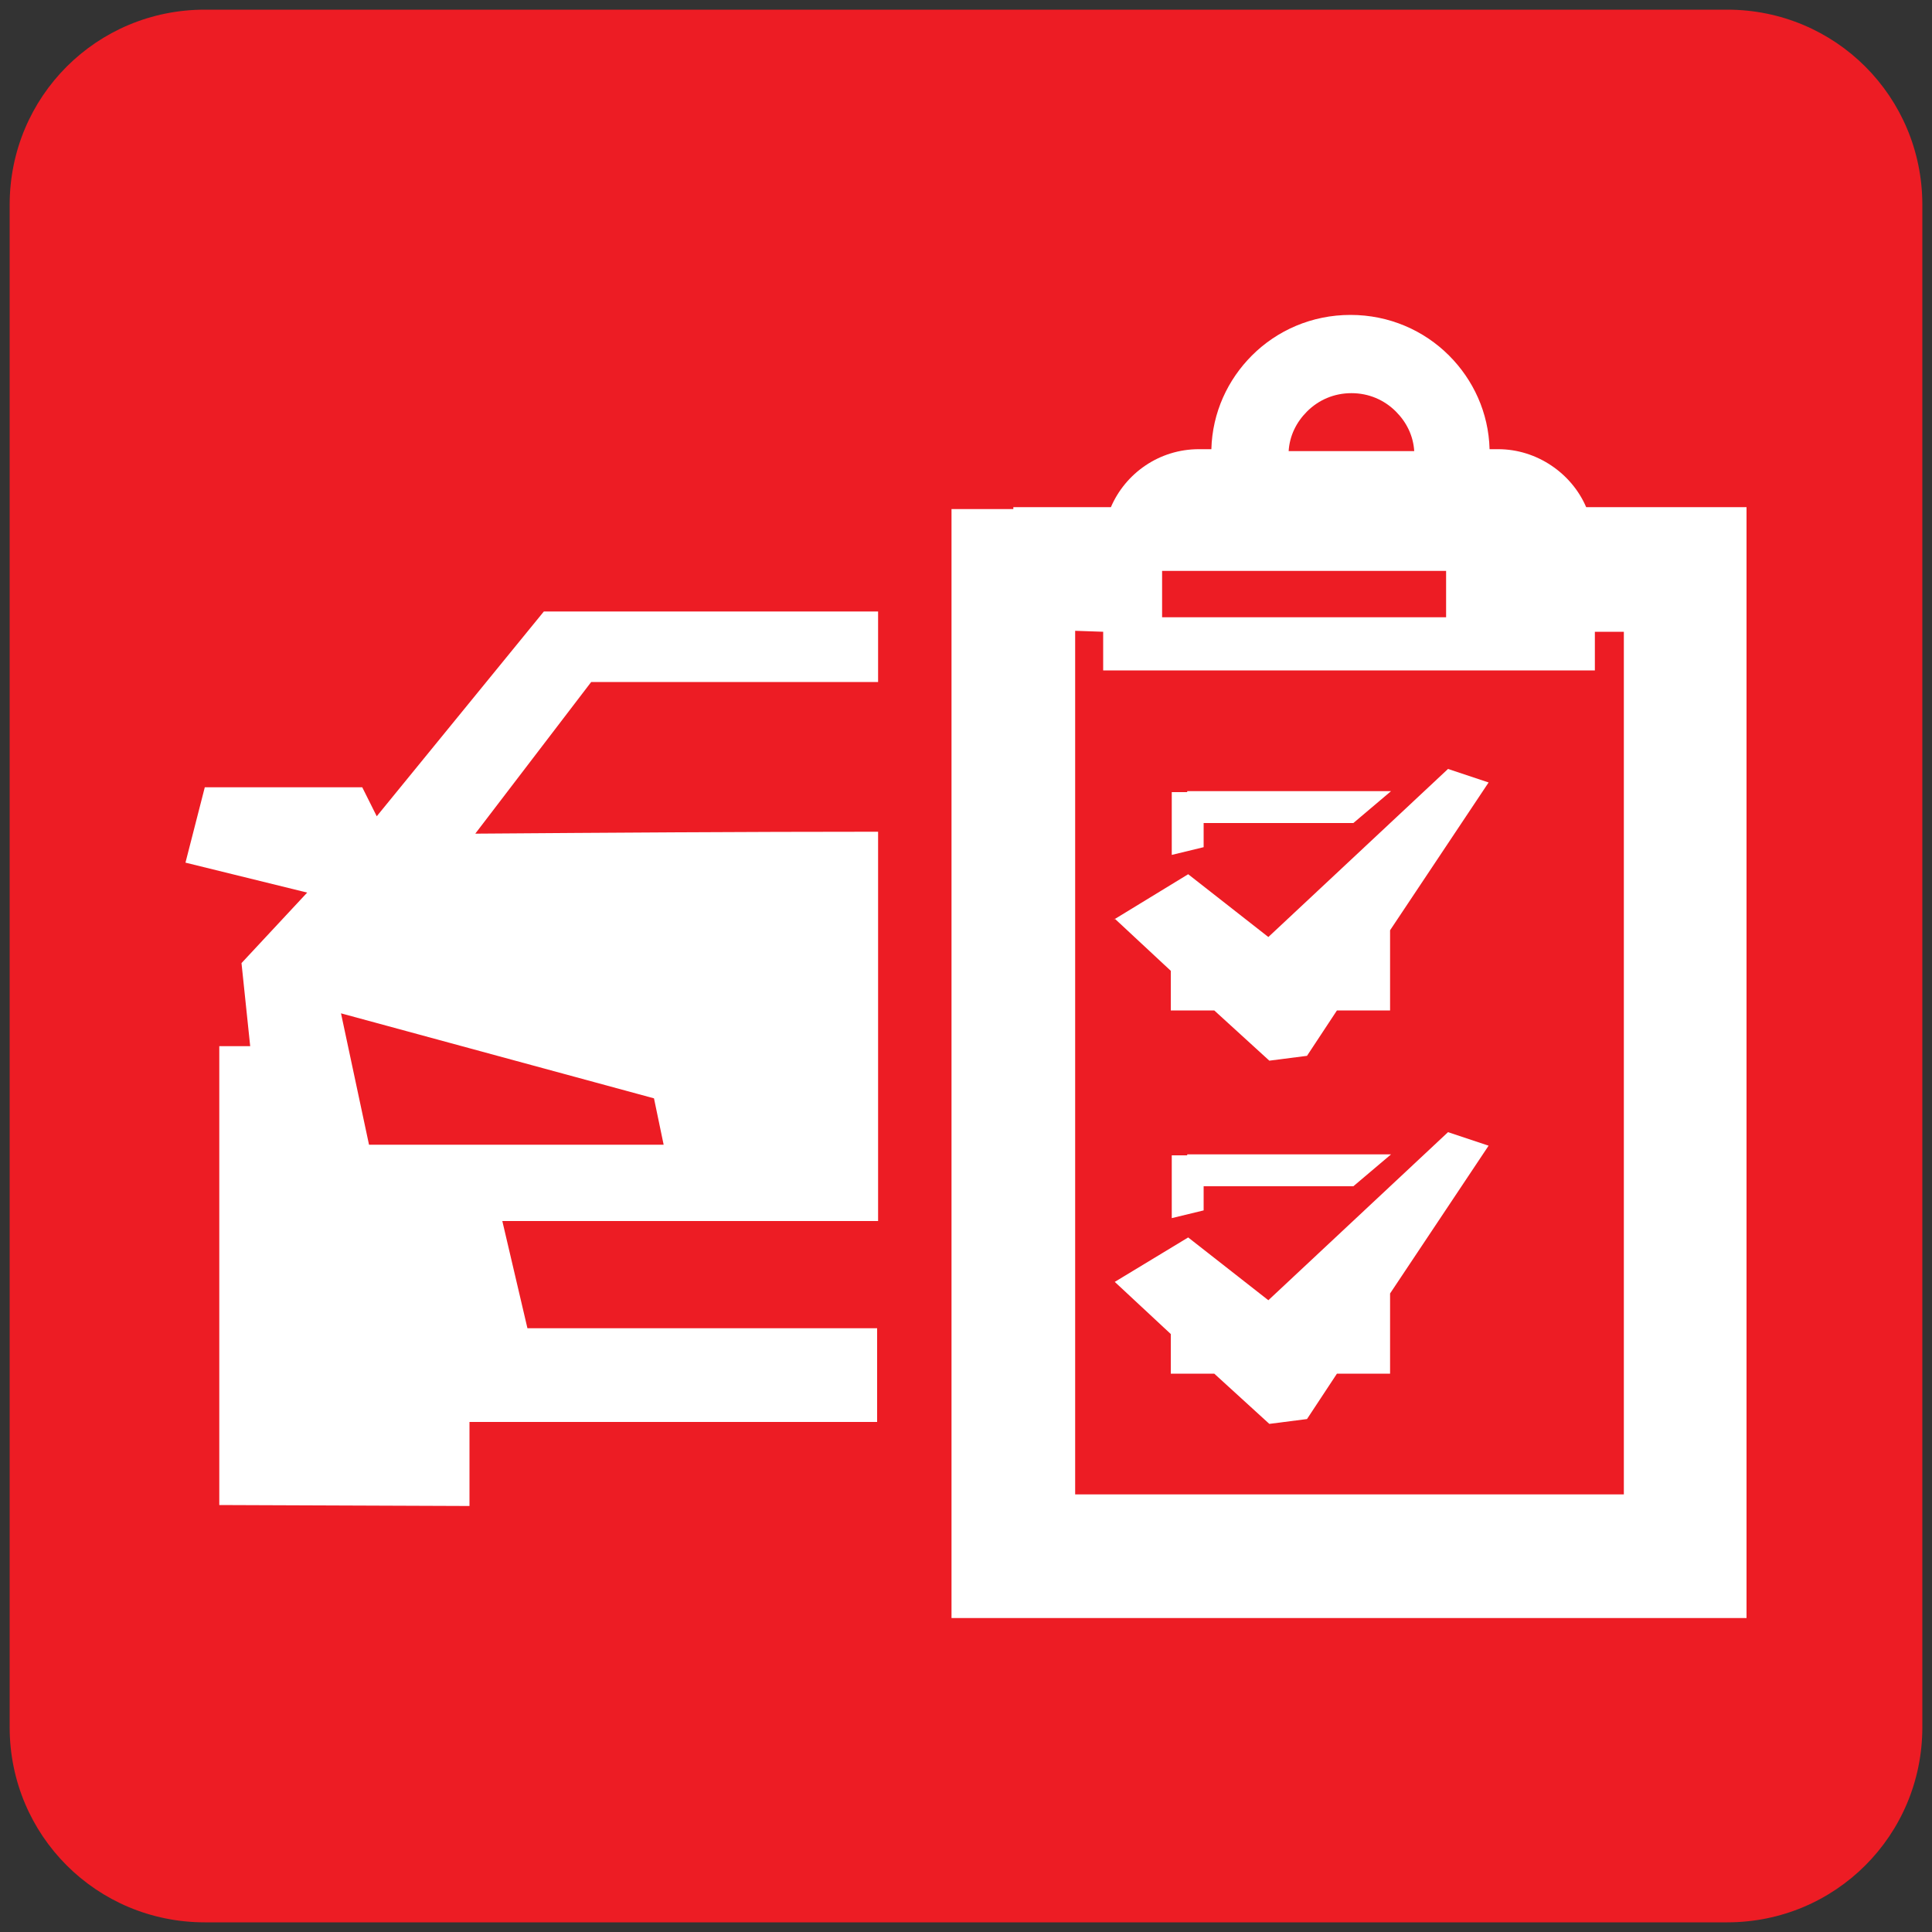 <?xml version="1.0" encoding="utf-8"?>
<!-- Generator: Adobe Illustrator 26.4.1, SVG Export Plug-In . SVG Version: 6.00 Build 0)  -->
<svg version="1.1" id="Layer_1" xmlns="http://www.w3.org/2000/svg" xmlns:xlink="http://www.w3.org/1999/xlink" x="0px" y="0px"
	 viewBox="0 0 200 200" enable-background="new 0 0 200 200" xml:space="preserve">
<rect x="0" y="0" width="200" height="200" fill="#333333" stroke="none"/>
<path fill="#ED1C24" d="M21.2,1h157.6C190,1,199,10,199,21.2v157.6c0,11.2-9,20.2-20.2,20.2H21.2C10,199,1,190,1,178.8V21.2
	C1,10,10,1,21.2,1z"/>
<path fill-rule="evenodd" clip-rule="evenodd" fill="#FFFFFF" d="M22.7,155.8v-47.5h3.2L25,99.7l6.8-7.3l-12.6-3.1l2-7.8h16.3l1.5,3
	l17.3-21.2h34.6v7.3H61.2l-12,15.7c13.6-0.1,27.7-0.2,41.7-0.2v40.3H52l2.6,11.1h36.2v9.7H48.6v8.7L22.7,155.8L22.7,155.8z
	 M120.3,59.1h29.4v4.8h-29.4L120.3,59.1C120.3,59.1,120.3,59.1,120.3,59.1z M115.4,132.7l5.8,5.4v4.1h4.5l5.7,5.2l3.9-0.5l3.1-4.7
	h5.5v-8.3l10.2-15.3l-4.2-1.4l-18.6,17.4l-8.3-6.5L115.4,132.7L115.4,132.7L115.4,132.7z M140.6,138.9L140.6,138.9
	C140.6,138.8,140.6,138.9,140.6,138.9L140.6,138.9z M122.9,119.5H144l-3.9,3.3h-15.5v2.5l-3.3,0.8v-6.5h1.6L122.9,119.5z
	 M115.4,95.1l5.8,5.4v4.1h4.5l5.7,5.2l3.9-0.5l3.1-4.7h5.5v-8.3L154.1,81l-4.2-1.4L131.3,97l-8.3-6.5l-7.7,4.7l0,0L115.4,95.1z
	 M140.6,101.3L140.6,101.3C140.6,101.2,140.6,101.3,140.6,101.3L140.6,101.3z M122.9,81.9H144l-3.9,3.3h-15.5v2.5l-3.3,0.8V82h1.6
	L122.9,81.9z M104.9,52.7h-6.4v114.8h82.3v-115h-16.6c-1.5-3.5-5.1-6-9.1-6h-0.9c-0.1-3.8-1.7-7.2-4.2-9.7
	c-2.6-2.6-6.2-4.2-10.2-4.2s-7.6,1.6-10.2,4.2c-2.5,2.5-4.1,5.9-4.2,9.7h-1.3c-4.1,0-7.6,2.5-9.1,6h-10.1L104.9,52.7z M114.2,65.4v4
	h50.9v-4h3v89.3h-56.8V65.3L114.2,65.4L114.2,65.4z M133.4,46.7c0.1-1.6,0.8-3,1.9-4.1c1.2-1.2,2.8-1.9,4.6-1.9s3.4,0.7,4.6,1.9
	c1.1,1.1,1.8,2.5,1.9,4.1h-12.9H133.4z M35.3,104.9l2.9,13.6h30.5l-1-4.8C67.7,113.7,35.3,104.9,35.3,104.9z"/>
</svg>
